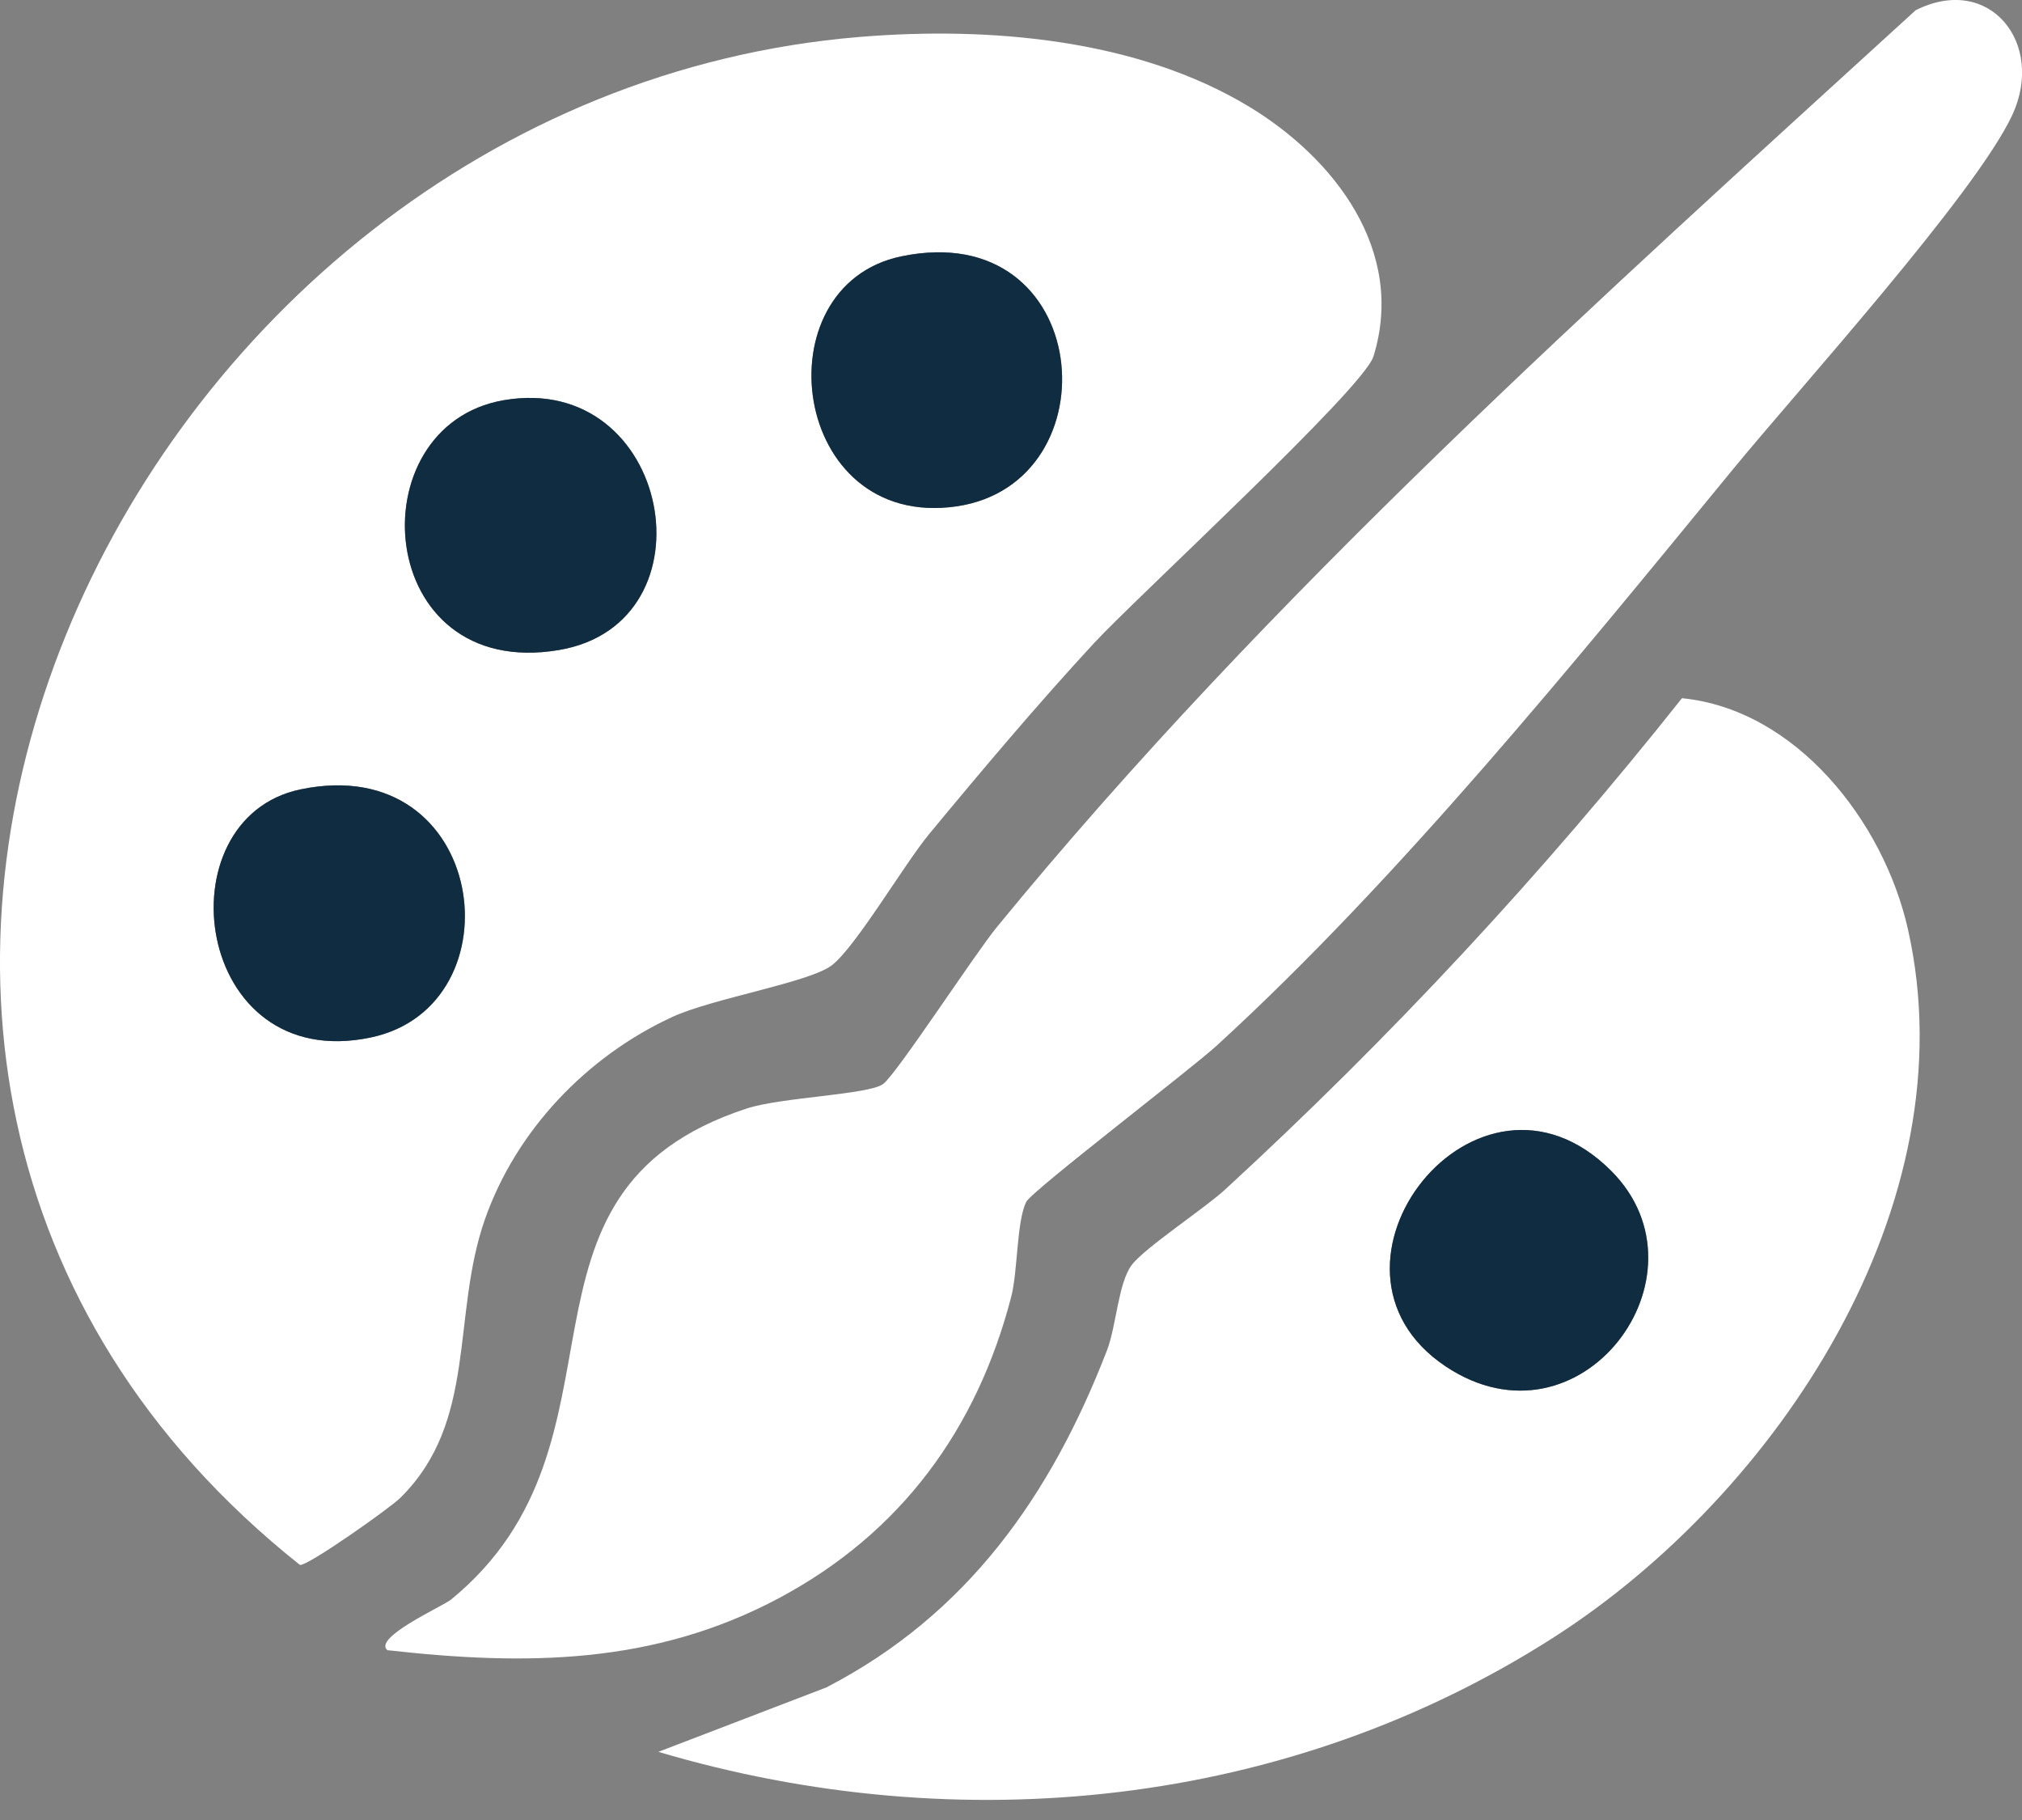 <svg width="30" height="27" viewBox="0 0 30 27" fill="none" xmlns="http://www.w3.org/2000/svg">
<rect x="0" y="0" width="30" height="27" fill="#808080" stroke="none"/>
<path d="M12.754 0.548C14.67 0.39 16.875 0.575 18.542 1.588C19.792 2.347 20.863 3.718 20.378 5.287C20.23 5.767 16.863 8.859 16.228 9.545C15.393 10.449 14.57 11.425 13.785 12.374C13.415 12.822 12.695 14.049 12.342 14.32C12.009 14.576 10.572 14.81 9.972 15.088C8.705 15.673 7.659 16.768 7.196 18.085C6.691 19.522 7.093 21.087 5.937 22.223C5.784 22.374 4.564 23.236 4.45 23.216C-4.929 15.757 1.799 1.452 12.754 0.548ZM13.372 3.803C11.276 4.238 11.729 7.868 14.19 7.512C16.549 7.17 16.223 3.211 13.372 3.803ZM7.475 5.937C5.277 6.314 5.545 10.109 8.294 9.643C10.641 9.245 9.96 5.51 7.475 5.937ZM4.461 11.71C2.386 12.141 2.87 15.95 5.507 15.39C7.719 14.92 7.235 11.135 4.461 11.71Z" fill="white"/>
<path d="M9.768 25.989L12.261 25.033C14.353 23.95 15.591 22.187 16.424 20.033C16.564 19.669 16.59 19.038 16.79 18.768C16.973 18.519 17.877 17.924 18.178 17.646C20.627 15.395 22.885 12.967 24.955 10.358C26.639 10.523 27.946 12.176 28.308 13.787C29.226 17.869 26.365 22.164 23.061 24.285C19.113 26.818 14.24 27.314 9.768 25.989ZM23.907 17.372C21.918 15.378 19.245 18.8 21.448 20.27C23.445 21.603 25.45 18.92 23.907 17.372Z" fill="white"/>
<path d="M5.751 24.484C5.516 24.299 6.576 23.826 6.691 23.731C9.57 21.373 7.256 17.697 11.078 16.445C11.586 16.278 12.883 16.24 13.101 16.083C13.298 15.941 14.455 14.164 14.789 13.755C18.832 8.817 23.717 4.447 28.422 0.152C29.518 -0.399 30.35 0.644 29.855 1.708C29.309 2.879 26.674 5.787 25.704 6.971C23.378 9.806 20.745 13.05 18.053 15.511C17.654 15.875 15.308 17.667 15.226 17.83C15.082 18.122 15.102 18.86 15.003 19.239C14.493 21.203 13.366 22.742 11.562 23.706C9.704 24.698 7.802 24.712 5.751 24.481V24.484Z" fill="white"/>
<path d="M4.461 11.71C7.235 11.135 7.719 14.92 5.506 15.39C2.868 15.951 2.386 12.141 4.461 11.71Z" fill="#102C40"/>
<path d="M7.474 5.937C9.958 5.51 10.641 9.245 8.294 9.643C5.545 10.109 5.278 6.315 7.474 5.937Z" fill="#102C40"/>
<path d="M13.373 3.803C16.223 3.211 16.549 7.17 14.19 7.512C11.73 7.868 11.275 4.239 13.373 3.803Z" fill="#102C40"/>
<path d="M23.907 17.372C25.449 18.92 23.445 21.603 21.448 20.27C19.245 18.799 21.919 15.377 23.907 17.372Z" fill="#102C40"/>
</svg>
